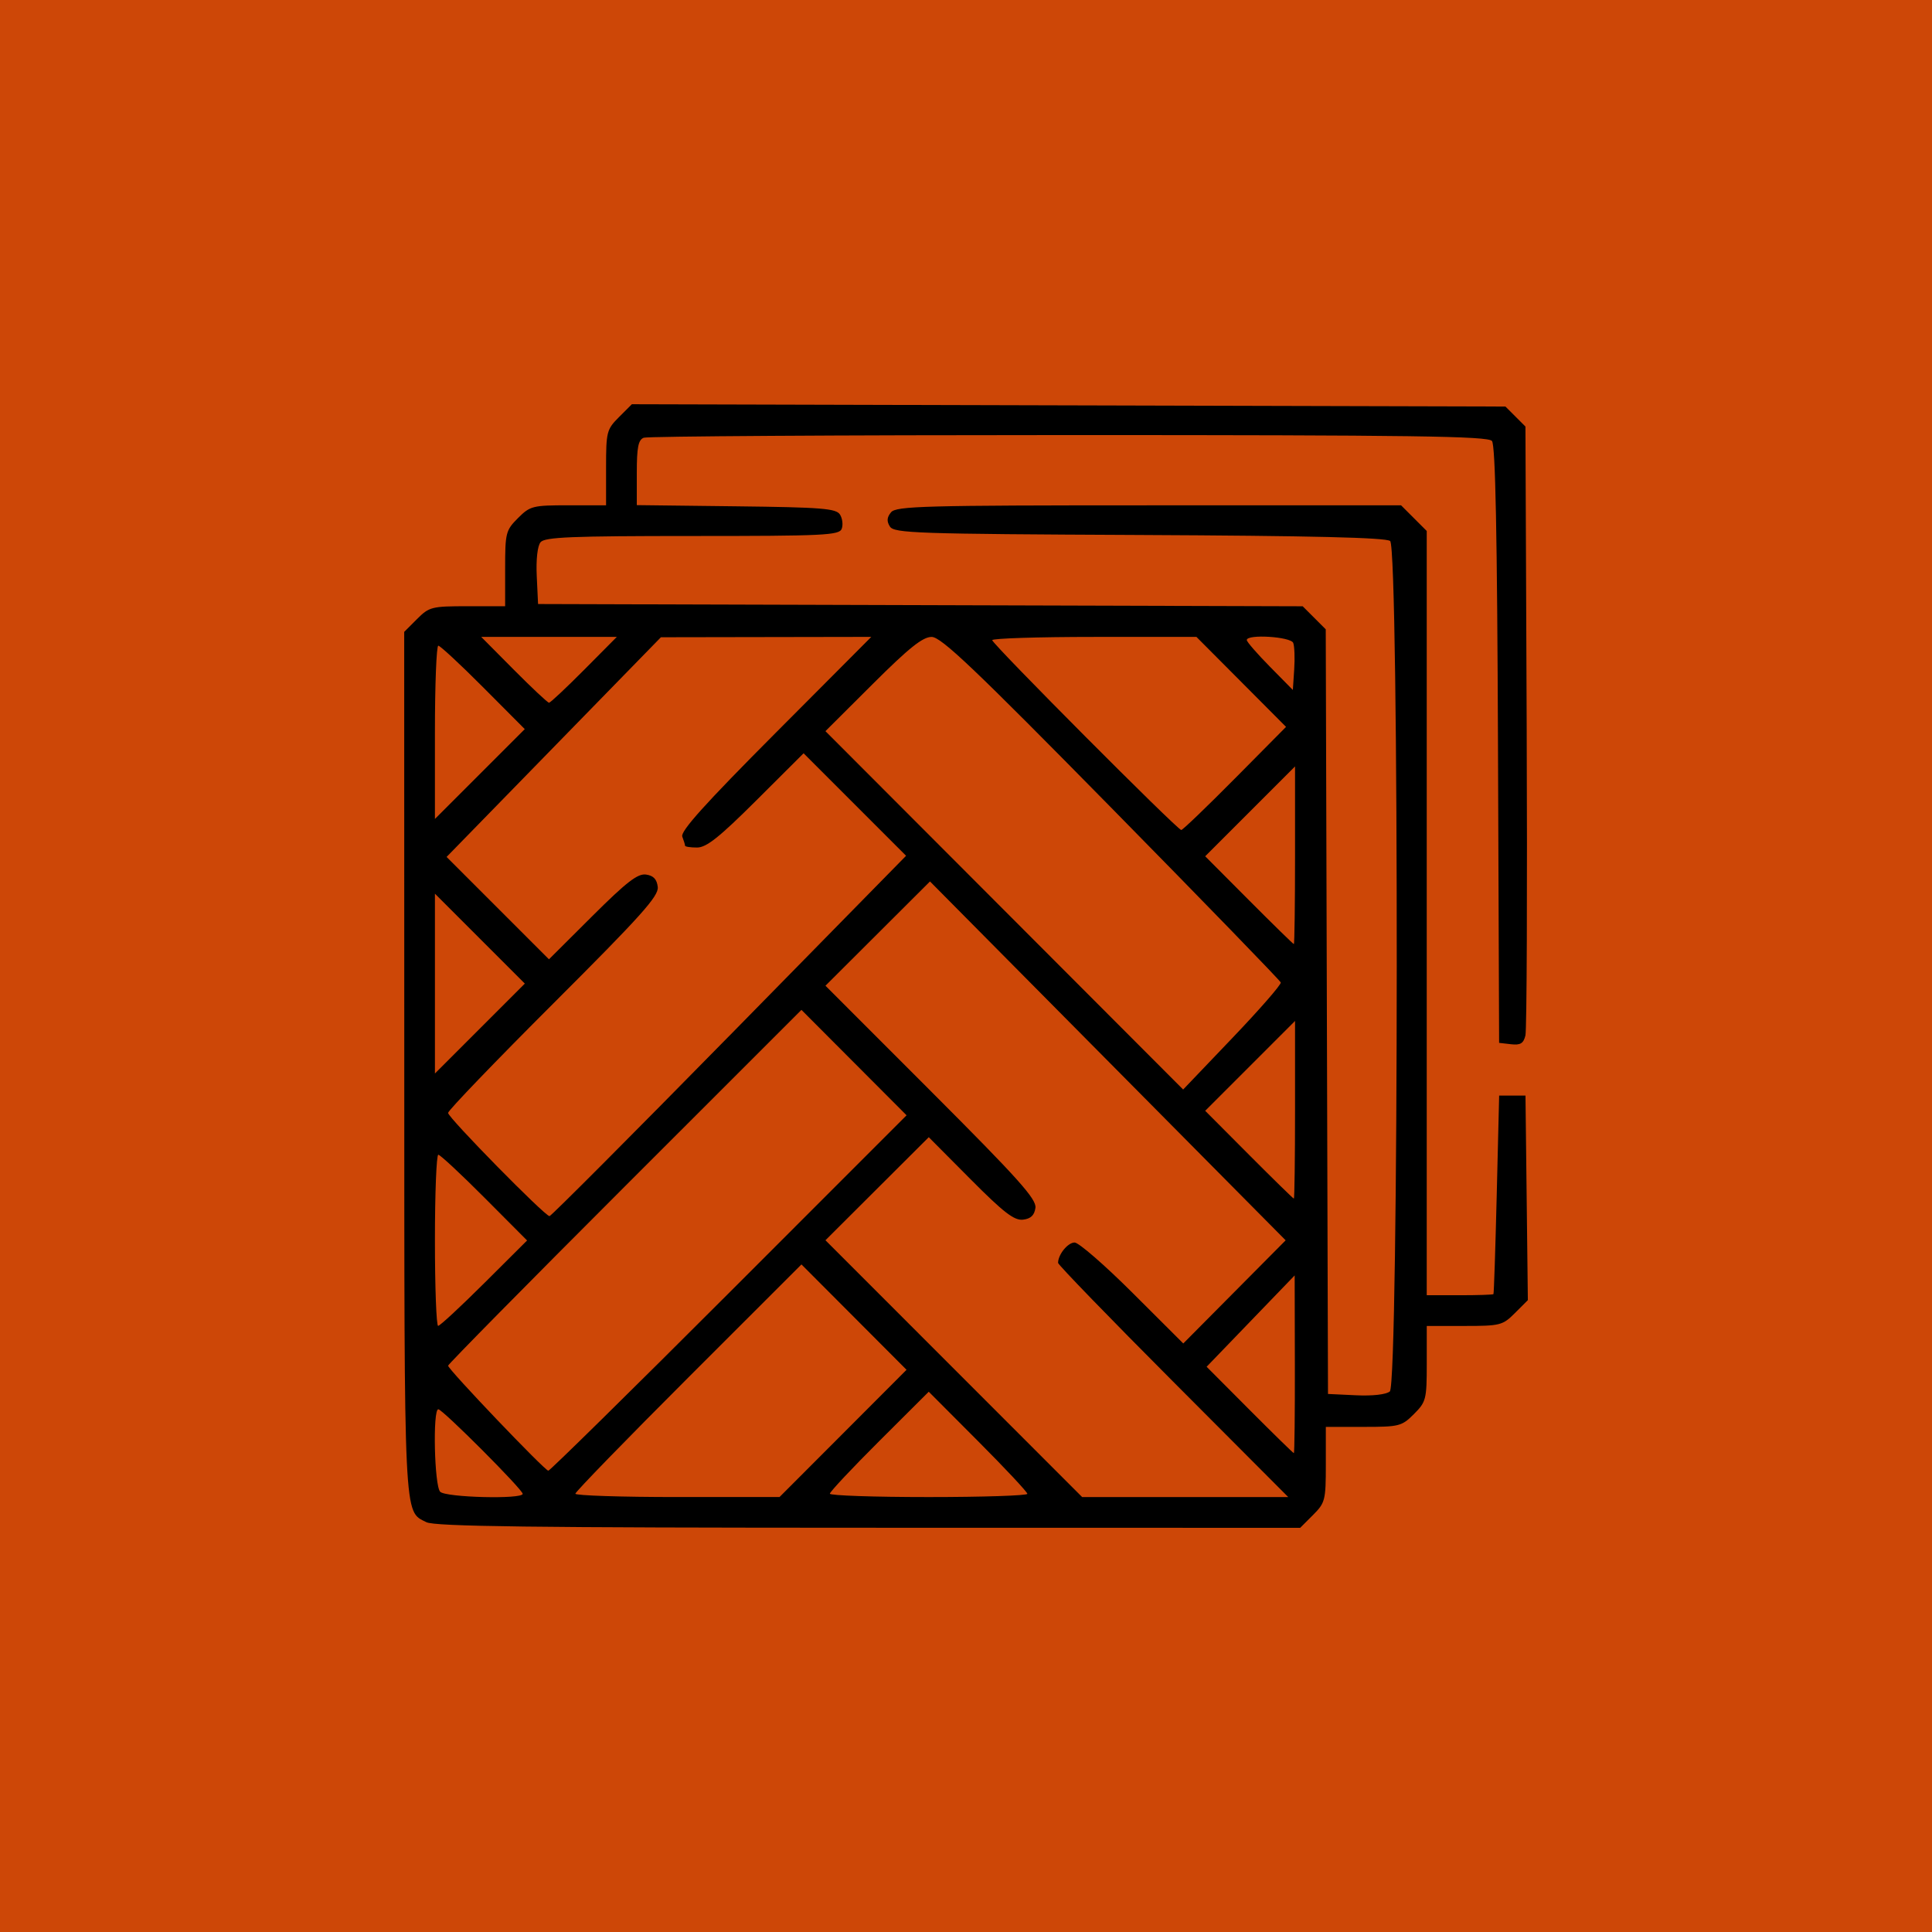 <?xml version="1.0" encoding="UTF-8" standalone="no"?>
<!-- Created with Inkscape (http://www.inkscape.org/) -->

<svg
   width="135.467mm"
   height="135.467mm"
   viewBox="0 0 135.467 135.467"
   version="1.1"
   id="svg1"
   xml:space="preserve"
   sodipodi:docname="ps_grafika.svg"
   inkscape:version="1.3 (0e150ed6c4, 2023-07-21)"
   xmlns:inkscape="http://www.inkscape.org/namespaces/inkscape"
   xmlns:sodipodi="http://sodipodi.sourceforge.net/DTD/sodipodi-0.dtd"
   xmlns="http://www.w3.org/2000/svg"
   xmlns:svg="http://www.w3.org/2000/svg"><sodipodi:namedview
     id="namedview1"
     pagecolor="#ffffff"
     bordercolor="#666666"
     borderopacity="1.0"
     inkscape:showpageshadow="2"
     inkscape:pageopacity="0.0"
     inkscape:pagecheckerboard="0"
     inkscape:deskcolor="#d1d1d1"
     inkscape:document-units="mm"
     inkscape:zoom="0.5869647"
     inkscape:cx="189.96032"
     inkscape:cy="2287.1904"
     inkscape:window-width="1920"
     inkscape:window-height="1017"
     inkscape:window-x="-8"
     inkscape:window-y="-8"
     inkscape:window-maximized="1"
     inkscape:current-layer="g3" /><defs
     id="defs1" /><g
     inkscape:label="Vrstva 1"
     inkscape:groupmode="layer"
     id="layer1"
     transform="translate(-402.984,-462.699)"><g
       id="g3"
       transform="translate(-6.536,117.65)"><g
         id="g23"><rect
           style="fill:#cd4707;fill-opacity:1;stroke-width:3.081;stroke-linecap:square;stroke-linejoin:round"
           id="rect23"
           width="135.467"
           height="135.467"
           x="409.52"
           y="345.049"
           inkscape:export-filename="ikony\ps_sadrokartony_r.png"
           inkscape:export-xdpi="96.000015"
           inkscape:export-ydpi="96.000015" /><path
           style="fill:#000000;stroke-width:0.54"
           d="m 439.407,451.777 c -1.583,-0.801 -1.535,0.206 -1.54,-32.168 l -0.005,-30.255 0.899,-0.899 c 0.854,-0.854 1.032,-0.899 3.539,-0.899 h 2.639 v -2.639 c 0,-2.507 0.045,-2.684 0.899,-3.539 0.854,-0.854 1.032,-0.899 3.539,-0.899 h 2.639 v -2.639 c 0,-2.51 0.044,-2.683 0.904,-3.543 l 0.904,-0.904 30.627,0.081 30.627,0.081 0.701,0.701 0.701,0.701 0.087,20.992 c 0.048,11.546 0.008,21.312 -0.088,21.704 -0.138,0.561 -0.352,0.691 -1.01,0.615 l -0.835,-0.096 -0.079,-20.895 c -0.056,-14.812 -0.179,-21.015 -0.422,-21.308 -0.283,-0.341 -5.489,-0.414 -29.666,-0.414 -16.127,0 -29.542,0.084 -29.809,0.187 -0.383,0.147 -0.487,0.671 -0.487,2.456 v 2.269 l 6.967,0.083 c 6.019,0.071 7.009,0.15 7.28,0.579 0.172,0.273 0.226,0.723 0.12,1 -0.173,0.452 -1.24,0.503 -10.473,0.503 -8.48,0 -10.343,0.076 -10.641,0.435 -0.217,0.261 -0.324,1.212 -0.268,2.385 l 0.092,1.95 26.807,0.079 26.807,0.079 0.808,0.808 0.808,0.808 0.079,26.807 0.079,26.807 1.95,0.092 c 1.173,0.056 2.123,-0.051 2.385,-0.268 0.633,-0.526 0.655,-59.106 0.022,-59.631 -0.29,-0.241 -5.525,-0.366 -17.582,-0.422 -15.635,-0.072 -17.198,-0.125 -17.493,-0.592 -0.235,-0.372 -0.212,-0.646 0.081,-1 0.36,-0.434 2.328,-0.487 18.083,-0.487 h 17.679 l 0.899,0.899 0.899,0.899 v 26.794 26.794 h 2.308 c 1.269,0 2.336,-0.035 2.37,-0.077 0.034,-0.042 0.138,-3.192 0.231,-7 l 0.169,-6.923 h 0.923 0.923 l 0.083,7.172 0.083,7.172 -0.905,0.905 c -0.861,0.861 -1.034,0.905 -3.544,0.905 h -2.639 v 2.639 c 0,2.507 -0.045,2.684 -0.899,3.539 -0.854,0.854 -1.032,0.899 -3.539,0.899 h -2.639 v 2.639 c 0,2.507 -0.045,2.684 -0.899,3.539 l -0.899,0.899 -30.255,-0.005 c -23.65,-0.004 -30.422,-0.089 -31.018,-0.391 z m 6.763,-1.984 c 0,-0.302 -5.616,-5.929 -5.917,-5.929 -0.4,0 -0.277,5.375 0.132,5.785 0.402,0.402 5.785,0.536 5.785,0.144 z m 22.462,-4.236 4.453,-4.461 -3.684,-3.694 -3.685,-3.694 -7.927,7.922 c -4.36,4.357 -7.927,8.027 -7.927,8.155 0,0.128 3.221,0.233 7.158,0.233 h 7.158 z m 12.924,4.235 c 0,-0.124 -1.556,-1.786 -3.457,-3.692 l -3.457,-3.467 -3.467,3.457 c -1.907,1.901 -3.467,3.563 -3.467,3.693 0,0.13 3.115,0.236 6.923,0.236 3.808,0 6.923,-0.102 6.923,-0.226 z m 10.223,-7.865 c -4.438,-4.45 -8.069,-8.197 -8.069,-8.328 0,-0.586 0.684,-1.428 1.16,-1.428 0.288,0 2.12,1.592 4.071,3.539 l 3.548,3.539 3.589,-3.616 3.589,-3.616 -12.469,-12.582 -12.469,-12.582 -3.665,3.656 -3.665,3.656 7.414,7.418 c 6.125,6.129 7.395,7.547 7.309,8.158 -0.074,0.525 -0.328,0.765 -0.874,0.827 -0.615,0.07 -1.353,-0.499 -3.687,-2.847 l -2.918,-2.935 -3.622,3.613 -3.622,3.613 9,9.004 9,9.004 h 7.225 7.225 z m -31.149,-6.216 12.457,-12.46 -3.686,-3.696 -3.686,-3.696 -12.388,12.385 c -6.813,6.812 -12.388,12.465 -12.388,12.563 0,0.257 6.783,7.364 7.028,7.364 0.113,0 5.811,-5.607 12.663,-12.46 z m 39.682,4.998 -0.013,-6.231 -3.087,3.202 -3.087,3.202 3.017,3.029 c 1.66,1.666 3.055,3.029 3.1,3.029 0.045,0 0.077,-2.804 0.07,-6.231 z m -56.84,-5.687 3.006,-2.994 -2.994,-3.006 c -1.647,-1.653 -3.101,-3.006 -3.231,-3.006 -0.13,0 -0.237,2.7 -0.237,6 0,3.3 0.101,6 0.225,6 0.124,0 1.578,-1.347 3.231,-2.994 z m 17.178,-17.333 12.402,-12.635 -3.593,-3.593 -3.593,-3.593 -3.315,3.304 c -2.595,2.586 -3.497,3.304 -4.156,3.304 -0.463,0 -0.841,-0.058 -0.841,-0.129 0,-0.071 -0.087,-0.357 -0.194,-0.636 -0.143,-0.372 1.592,-2.3 6.529,-7.256 l 6.724,-6.749 -7.376,0.013 -7.376,0.013 -7.514,7.702 -7.514,7.702 3.589,3.589 3.589,3.589 3.035,-3.024 c 2.408,-2.399 3.187,-3.002 3.771,-2.919 0.522,0.074 0.762,0.328 0.823,0.873 0.072,0.64 -1.156,2.009 -7.308,8.152 -4.067,4.06 -7.394,7.52 -7.394,7.688 0,0.331 6.786,7.238 7.112,7.238 0.109,0 5.779,-5.686 12.6,-12.635 z m 39.675,5.175 v -6.229 l -3.15,3.15 -3.15,3.15 3.067,3.079 c 1.687,1.693 3.105,3.079 3.15,3.079 0.045,0 0.083,-2.803 0.083,-6.229 z m -1,-8.926 c -0.046,-0.138 -5.39,-5.646 -11.875,-12.241 -9.642,-9.805 -11.94,-11.989 -12.607,-11.989 -0.627,0 -1.586,0.767 -4.131,3.304 l -3.315,3.304 12.541,12.564 12.541,12.564 3.465,-3.628 c 1.906,-1.995 3.427,-3.741 3.381,-3.879 z m -56.157,-3.074 -3.152,-3.152 v 6.304 6.304 l 3.152,-3.152 3.152,-3.152 z m 57.157,-5.846 v -6.229 l -3.15,3.15 -3.15,3.15 3.067,3.079 c 1.687,1.693 3.105,3.079 3.15,3.079 0.045,0 0.083,-2.803 0.083,-6.229 z m -4.212,-5.387 3.581,-3.615 -3.141,-3.154 -3.141,-3.154 h -7.16 c -3.938,0 -7.16,0.103 -7.16,0.228 0,0.269 12.987,13.311 13.255,13.311 0.101,0 1.795,-1.627 3.764,-3.615 z m -52.71,-6.383 c -1.602,-1.609 -3.02,-2.925 -3.15,-2.925 -0.13,0 -0.237,2.734 -0.237,6.075 v 6.075 l 3.15,-3.15 3.15,-3.15 z m 7.075,-1.233 2.292,-2.308 h -4.754 -4.754 l 2.292,2.308 c 1.261,1.269 2.369,2.308 2.462,2.308 0.093,0 1.201,-1.038 2.462,-2.308 z m 49.722,-1.884 c -0.17,-0.442 -3.259,-0.634 -3.259,-0.203 0,0.122 0.727,0.959 1.615,1.86 l 1.615,1.639 0.095,-1.436 c 0.052,-0.79 0.022,-1.627 -0.067,-1.86 z"
           id="path23" /></g></g></g></svg>
